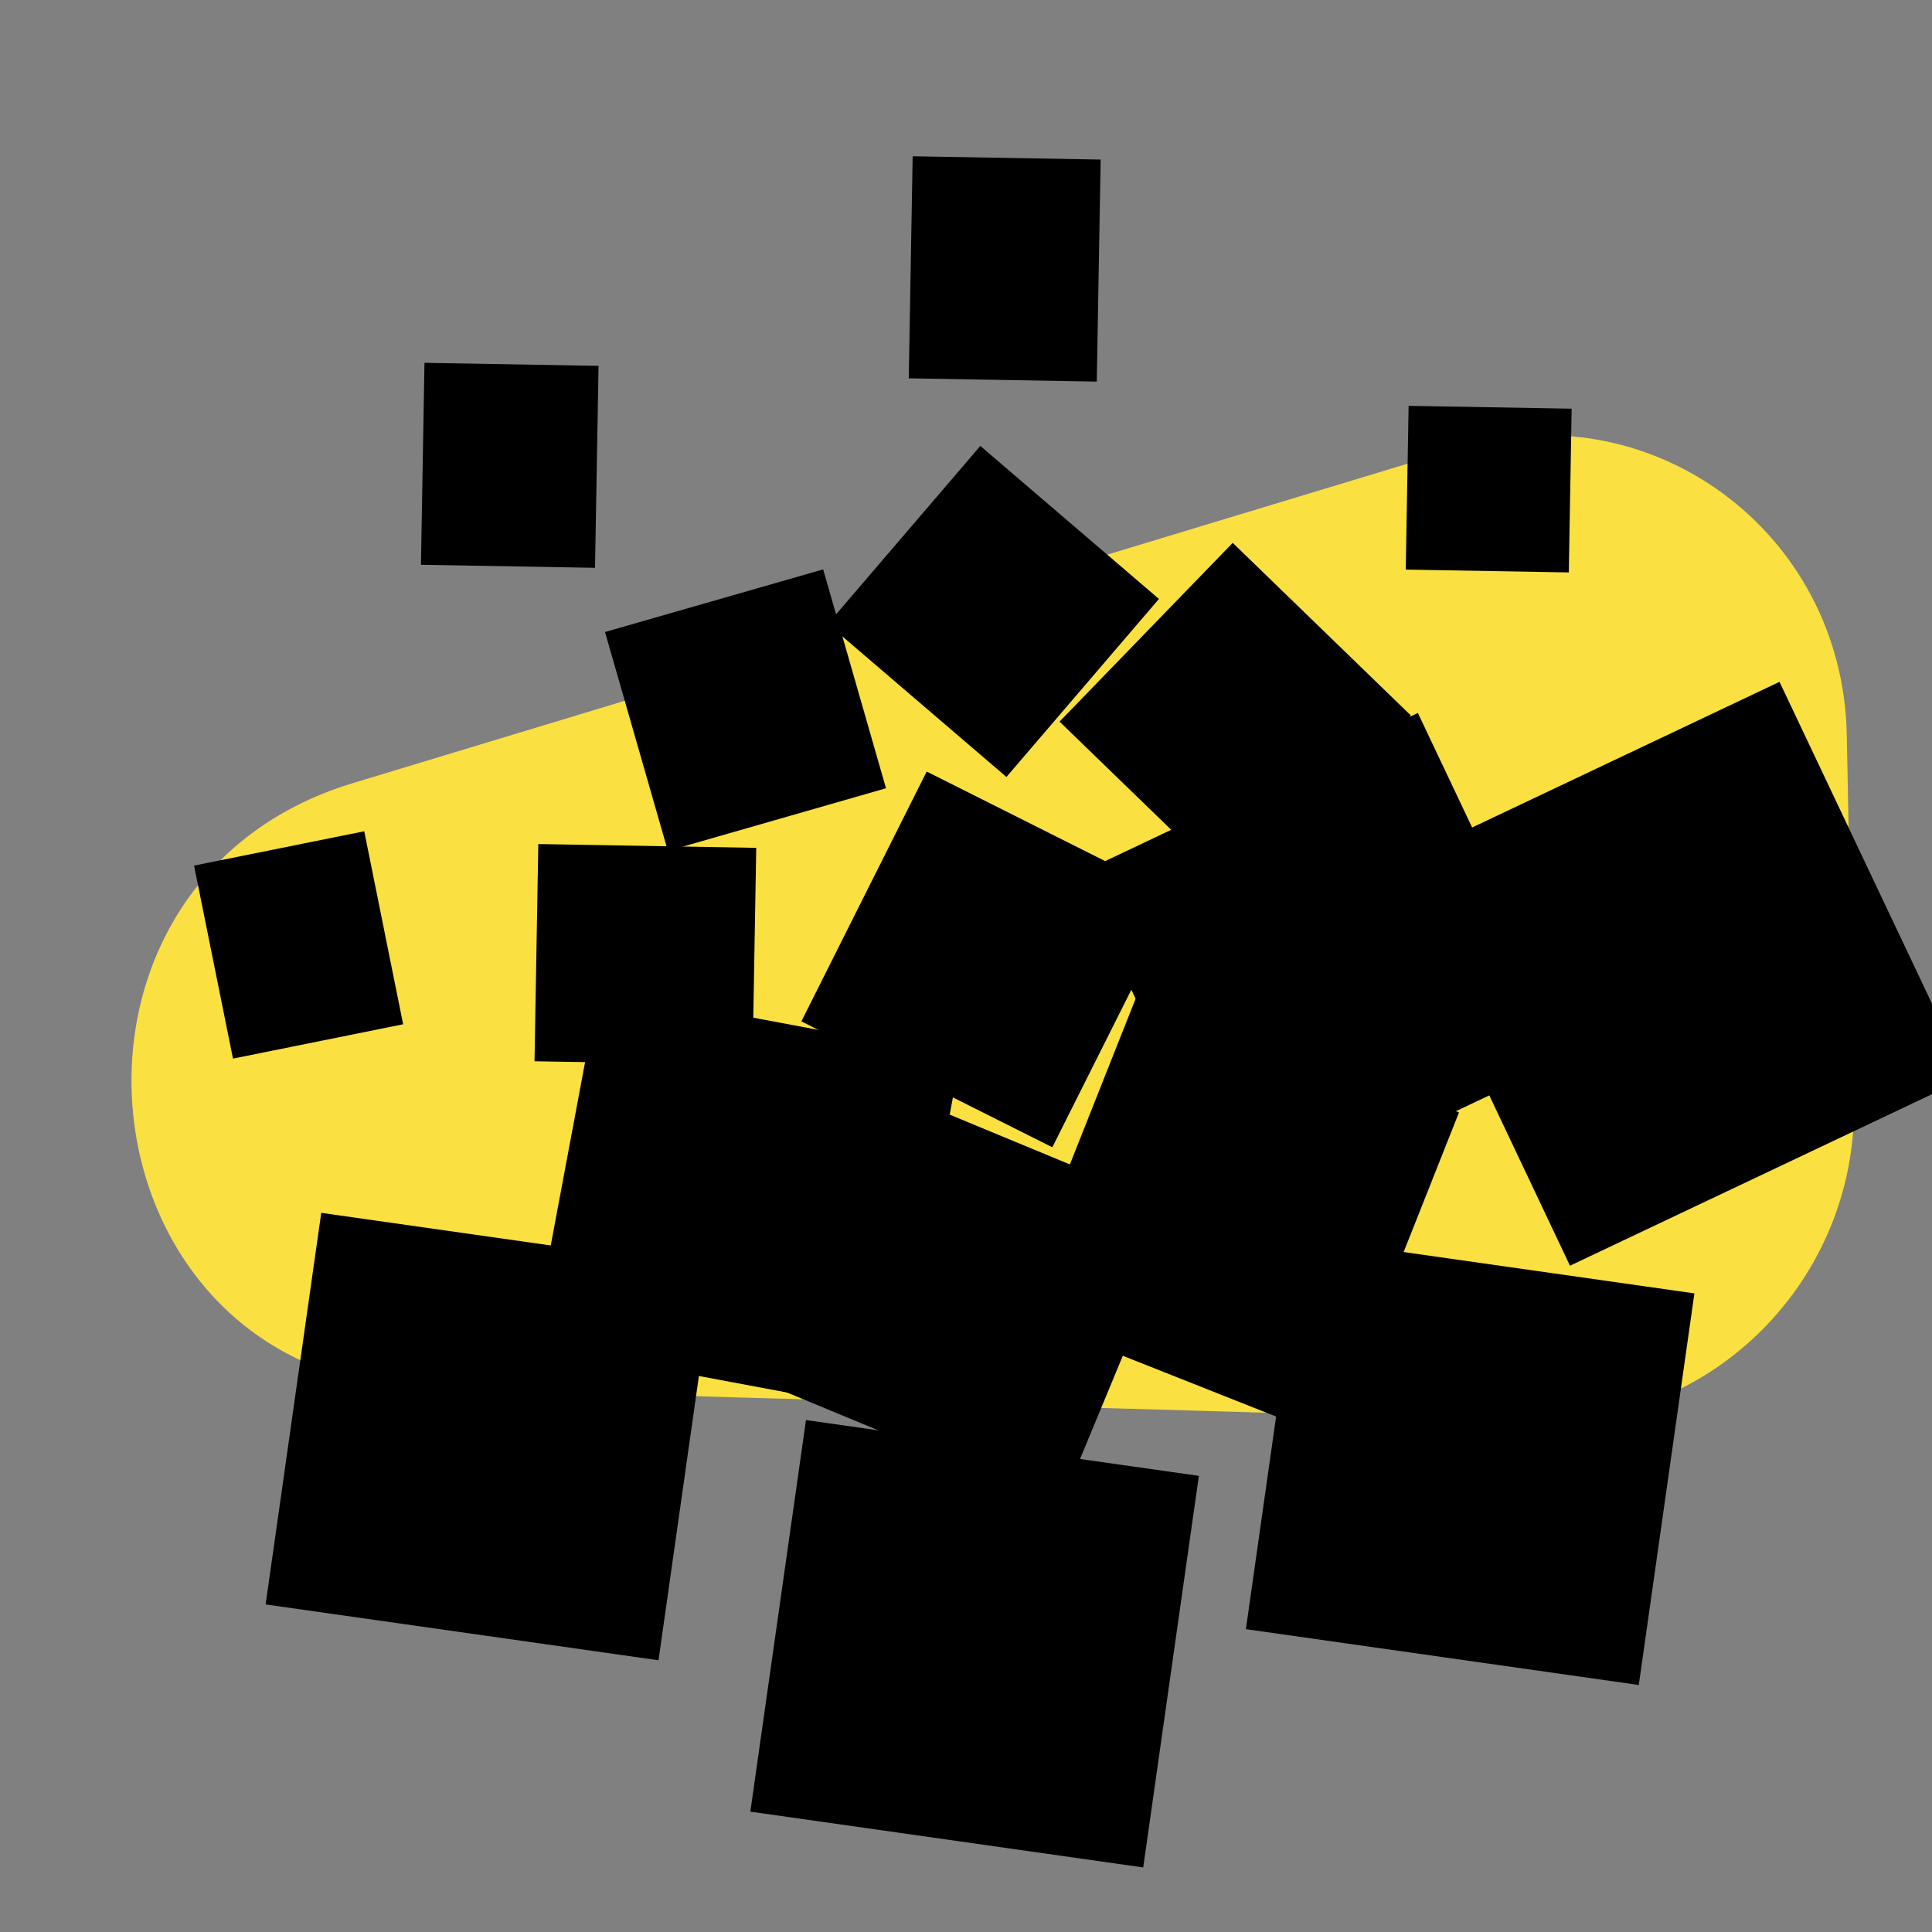   <svg width="72" height="72" xmlns="http://www.w3.org/2000/svg" xmlns:xlink="http://www.w3.org/1999/xlink">
   <rect width="100%" height="100%" fill="#808080" stroke="none"/>
   <defs>
    <path d="M.019 2.554c.11.866.736 1.537 1.624 1.742.91.21 1.793-.106 2.253-.82.268-.42.475-.873.336-1.381-.042-.154-.244-.352-.385-.364-.14-.014-.334.155-.437.296-.09.123-.08.318-.124.477-.16.58-.594.863-1.193.785-.59-.075-.99-.433-1.014-.908-.026-.479.444-1.038.957-1.156.454-.106.88-.006 1.316.113.127.034.364-.023.42-.12A.545.545 0 0 0 3.756.74a1.121 1.121 0 0 0-.503-.396C2.941.23 2.603.189 2.276.116.962.166-.138 1.335.02 2.554z">
    </path>
    <path d="M1.332.29C.469.68-.028 1.54.04 2.526c.07 1.01.68 1.827 1.567 2.076.519.145 1.055.216 1.537-.09.147-.092.287-.364.255-.516-.03-.149-.266-.296-.445-.358-.156-.054-.355.018-.535.023-.65.018-1.082-.341-1.193-.988-.109-.636.136-1.165.62-1.34.489-.18 1.218.131 1.503.626.254.437.286.91.3 1.4.006.143.141.37.258.397.147.034.398-.05.492-.168.14-.176.238-.425.25-.647.02-.36-.044-.723-.074-1.085C4.211.808 3.186.11 2.177.11c-.288 0-.575.057-.845.18z">
    </path>
    <path d="M.683 1.15c-.462.731-.409 1.639.14 2.357.562.736 1.438 1.052 2.24.796.47-.15.914-.366 1.129-.843.065-.144.035-.422-.065-.521-.099-.099-.352-.092-.52-.05-.146.037-.262.193-.397.287-.487.34-.998.284-1.407-.154-.403-.43-.482-.957-.201-1.335.282-.382.995-.512 1.462-.278.413.206.676.552.933.918.076.106.294.211.396.174a.538.538 0 0 0 .29-.376 1.106 1.106 0 0 0-.133-.62c-.166-.284-.399-.53-.602-.791a2.406 2.406 0 0 0-1.46-.486c-.724 0-1.424.318-1.805.922z">
    </path>
    <path d="M1.839.158c-.31.157-.585.386-.874.585-.904 1.043-.798 2.723.248 3.476.743.535 1.706.538 2.5.005.813-.546 1.203-1.45.985-2.315-.128-.505-.327-.988-.817-1.245-.148-.079-.443-.065-.555.034-.11.097-.12.366-.086.546.03.157.187.29.278.438.327.536.235 1.072-.254 1.476-.481.397-1.043.447-1.424.126-.385-.324-.476-1.085-.198-1.563.244-.422.626-.678 1.03-.926C2.789.722 2.914.5 2.88.39c-.043-.14-.234-.31-.38-.332a1.16 1.16 0 0 0-.663.102z">
    </path>
    <path d="M3.592.3C3.068.357 2.556.538 2.04.665.2 1.665-.542 4.108.542 5.735c.77 1.155 2.134 1.67 3.545 1.336C5.534 6.728 6.57 5.653 6.72 4.309c.086-.785.062-1.579-.497-2.204-.168-.19-.594-.329-.806-.247-.209.08-.365.456-.413.73-.041.238.11.51.161.769.18.937-.237 1.648-1.147 1.96-.894.31-1.717.081-2.088-.577-.374-.665-.098-1.795.55-2.326.573-.47 1.251-.629 1.956-.767.205-.04.501-.29.513-.466.015-.22-.168-.564-.361-.672A1.81 1.81 0 0 0 3.74.292c-.05 0-.1.003-.149.008z">
    </path>
    <path d="M2.17.119a1.648 1.648 0 0 0-.797.492C1.057.983.824 1.43.557 1.844-.06 3.685.953 5.8 2.687 6.206c1.231.289 2.466-.232 3.206-1.354.76-1.15.79-2.532.059-3.532C5.524.737 5.017.22 4.255.153 4.025.132 3.653.31 3.561.5c-.09.186.038.538.175.753.12.187.39.273.583.415.7.516.86 1.26.443 2.049-.408.776-1.102 1.146-1.758.937-.662-.209-1.176-1.144-1.07-1.913.094-.68.45-1.219.839-1.76.111-.157.156-.515.056-.64-.106-.132-.36-.234-.554-.234a.421.421 0 0 0-.105.012z">
    </path>
    <path d="M2.728.603c-.327.074-.673.27-.893.514-.355.397-.616.877-.918 1.322-.696 1.99.422 4.327 2.355 4.818 1.373.35 2.754-.184 3.586-1.386.854-1.232.894-2.739.085-3.85C6.468 1.372 5.904.793 5.055.7c-.258-.03-.673.154-.776.358-.102.2.038.588.19.827.132.206.434.309.649.469.78.583.954 1.398.484 2.246-.461.836-1.237 1.219-1.968.974-.738-.247-1.307-1.282-1.183-2.118.108-.74.509-1.316.945-1.895.125-.17.177-.557.066-.696-.121-.15-.414-.272-.633-.272a.454.454 0 0 0-.1.01z">
    </path>
    <path d="M3.823.357c-.248.022-.601.275-.657.485-.056.207.153.541.343.734.165.167.467.203.701.31.847.392 1.172 1.117.9 2-.266.868-.918 1.377-1.652 1.29-.741-.084-1.48-.939-1.53-1.741-.046-.71.216-1.327.51-1.951.084-.183.055-.555-.076-.662-.167-.136-.544-.19-.74-.101a1.715 1.715 0 0 0-.736.654c-.254.44-.403.937-.597 1.41C.03 4.777 1.543 6.736 3.453 6.817c1.357.058 2.546-.71 3.087-1.992.556-1.315.295-2.727-.685-3.605C5.327.75 4.74.348 4.015.348c-.064 0-.127.003-.192.009z">
    </path>
    <path d="M4.406.31C3.796.375 3.2.585 2.6.734.459 1.898-.406 4.742.856 6.635c.896 1.346 2.485 1.945 4.127 1.556 1.684-.398 2.89-1.65 3.066-3.214.1-.915.07-1.838-.58-2.566-.195-.222-.691-.383-.938-.288-.242.093-.425.532-.48.85-.049.277.128.594.187.895.21 1.091-.276 1.918-1.335 2.283-1.041.36-2 .094-2.43-.673-.437-.773-.116-2.089.64-2.707.666-.547 1.456-.732 2.275-.893.24-.048.585-.339.599-.542.016-.257-.196-.658-.421-.783A2.106 2.106 0 0 0 4.58.3c-.059 0-.117.003-.174.01z">
    </path>
    <path d="M.841 4.69c.008 1.901 1.18 3.52 3.044 4.203 1.91.7 3.906.253 5.093-1.169.691-.833 1.26-1.758 1.095-2.895-.049-.344-.432-.823-.736-.89-.298-.065-.76.246-1.022.524-.227.24-.259.666-.396.999-.502 1.207-1.515 1.704-2.79 1.376-1.256-.322-2.024-1.205-1.95-2.236.073-1.042 1.241-2.126 2.382-2.243 1.009-.105 1.905.225 2.814.6.265.106.793.045.939-.146.182-.24.234-.772.095-1.04a2.442 2.442 0 0 0-.981-.991c-.643-.33-1.363-.51-2.05-.754a4.892 4.892 0 0 0-.43-.019C3.258.009.83 2.149.84 4.69z">
    </path>
    <path d="M.081 4.818C.088 6.746 1.276 8.387 3.166 9.08c1.937.71 3.96.257 5.163-1.185.702-.844 1.279-1.782 1.111-2.934-.049-.349-.438-.835-.745-.903-.303-.066-.772.25-1.037.53-.23.245-.263.676-.402 1.013-.509 1.224-1.535 1.73-2.829 1.396-1.273-.326-2.052-1.221-1.976-2.268.074-1.056 1.258-2.154 2.415-2.273 1.023-.106 1.931.228 2.853.608.269.109.804.046.952-.147.184-.245.237-.783.095-1.056A2.474 2.474 0 0 0 7.772.856C7.12.522 6.39.338 5.694.092a5.144 5.144 0 0 0-.437-.02C2.53.074.07 2.243.081 4.819z">
    </path>
    <path d="M.117 4.758c.007 1.91 1.184 3.536 3.056 4.222 1.92.704 3.924.253 5.117-1.174.694-.838 1.266-1.766 1.1-2.908-.049-.346-.434-.827-.738-.894-.3-.066-.766.247-1.028.525-.228.242-.26.67-.398 1.004-.504 1.213-1.521 1.713-2.802 1.382-1.262-.323-2.034-1.21-1.96-2.246.074-1.047 1.248-2.135 2.394-2.252 1.013-.106 1.913.226 2.827.601.266.108.796.047.942-.145.183-.242.235-.776.095-1.046a2.449 2.449 0 0 0-.984-.995C7.092.5 6.368.32 5.678.075a5.096 5.096 0 0 0-.432-.019C2.544.056.106 2.206.117 4.758z">
    </path>
    <path d="M1.894.36a1.319 1.319 0 0 0-.68.33c-.28.273-.497.61-.74.92-.617 1.423.073 3.191 1.457 3.65.984.328 2.02.008 2.694-.829.69-.858.8-1.96.27-2.815-.312-.5-.692-.953-1.307-1.065-.187-.035-.5.078-.586.222-.086.141-.004.433.094.616.086.158.3.248.449.376.537.468.62 1.074.231 1.67-.381.589-.97.83-1.489.612-.526-.22-.885-1.006-.75-1.612.12-.536.443-.937.793-1.339.101-.118.16-.399.087-.506C2.33.466 2.104.357 1.94.357a.349.349 0 0 0-.047.003z">
    </path>
    <path d="M.387 3.009c.282.827.966 1.368 1.774 1.4.83.035 1.524-.443 1.765-1.231.141-.46.222-.945-.008-1.416-.069-.144-.286-.299-.41-.284-.124.013-.254.215-.313.372-.05.138 0 .328-.004.493-.013.596-.325.957-.858.994-.525.038-.947-.237-1.07-.698-.126-.464.16-1.102.576-1.315.368-.189.758-.172 1.158-.138.117.01.309-.092.336-.196a.614.614 0 0 0-.117-.467A1.019 1.019 0 0 0 2.697.23a3.505 3.505 0 0 0-.624-.035c-.089 0-.177 0-.266-.003C.685.491-.01 1.845.387 3.01z">
    </path>
    <path d="M.23 2.819c.109.986.722 1.752 1.592 1.986.892.24 1.757-.12 2.208-.936.262-.477.465-.994.328-1.573-.04-.176-.239-.402-.378-.416-.137-.015-.325.177-.427.337-.088.14-.078.364-.121.545-.157.66-.582.984-1.169.896-.579-.086-.97-.495-.994-1.036-.026-.546.436-1.184.938-1.318.445-.12.862-.007 1.29.129.124.038.356-.028.41-.136.068-.137.062-.416-.015-.547a1.134 1.134 0 0 0-.494-.451C3.094.169 2.763.122 2.442.04 1.154.097.078 1.428.231 2.82z">
    </path>
    <path d="M.214 2.586c.09.832.598 1.477 1.319 1.675.738.203 1.455-.102 1.828-.79.218-.402.386-.838.272-1.327-.034-.148-.198-.337-.312-.35-.114-.013-.271.15-.355.285-.072.117-.064.306-.1.46-.13.555-.481.829-.969.754-.478-.072-.803-.417-.823-.874-.02-.46.36-.998.778-1.112.367-.1.714-.005 1.068.11.103.032.295-.024.34-.115A.607.607 0 0 0 3.246.84a.957.957 0 0 0-.408-.38C2.586.35 2.312.31 2.046.24.98.29.087 1.413.214 2.586z">
    </path>
    <path d="M.587 3.066c.11.867.731 1.538 1.613 1.744.904.21 1.783-.106 2.24-.822.265-.42.47-.873.333-1.382-.042-.155-.242-.351-.383-.365-.14-.012-.332.156-.434.298-.09.121-.08.318-.123.478-.16.578-.59.863-1.185.785-.587-.075-.984-.435-1.01-.91-.024-.479.443-1.039.953-1.157.452-.105.875-.006 1.308.114.126.034.361-.024.416-.12a.549.549 0 0 0-.016-.48A1.113 1.113 0 0 0 3.8.853C3.49.74 3.154.698 2.83.626 1.524.676.43 1.846.587 3.066z">
    </path>
   </defs>
   <g fill="none" fill-rule="evenodd">
    <path d="M26.956 12.428C15.522 6.31 4.026 20.869 12.883 30.253l28.463 30.159c4.497 4.764 12.182 4.744 16.784-.043l9.476-9.856c5.238-5.45 3.897-14.248-2.71-17.784l-37.94-20.301z" fill="#FAE041" style="mix-blend-mode:multiply" transform="rotate(-45 40.28 37.472)">
    </path>
    <g transform="rotate(-27 32.012 43.71)">
     <ellipse fill="#FFF" cx="52.469" cy="34.785" rx="2.126" ry="2.112">
     </ellipse>
     <ellipse fill="#FFF" cx="64.69" cy="31.785" rx="2.126" ry="2.112">
     </ellipse>
     <ellipse fill="#FFF" cx="46.001" cy="27.199" rx="1.911" ry="1.899">
     </ellipse>
     <ellipse fill="#FFF" cx="36.141" cy="26.628" rx="1.911" ry="1.899">
     </ellipse>
     <ellipse fill="#FFF" cx="28.746" cy="33.065" rx="1.911" ry="1.899">
     </ellipse>
     <ellipse fill="#FFF" cx="15.494" cy="46.293" rx="2.638" ry="2.621">
     </ellipse>
     <ellipse fill="#FFF" cx="62.641" cy="50.945" rx="2.638" ry="2.621">
     </ellipse>
     <ellipse fill="#FFF" cx="17.337" cy="26.7" rx="1.747" ry="1.735">
     </ellipse>
     <ellipse fill="#FFF" cx="32.362" cy="14.302" rx="1.747" ry="1.735">
     </ellipse>
     <ellipse fill="#FFF" cx="39.975" cy="38.819" rx="1.747" ry="1.735">
     </ellipse>
     <ellipse fill="#FFF" cx="51.19" cy="44.6" rx="1.96" ry="1.947">
     </ellipse>
     <ellipse fill="#FFF" cx="43.493" cy="51.147" rx="1.96" ry="1.947">
     </ellipse>
     <ellipse fill="#FFF" cx="33.856" cy="49.526" rx="1.96" ry="1.947">
     </ellipse>
     <ellipse fill="#FFF" cx="27.366" cy="42.655" rx="1.96" ry="1.947">
     </ellipse>
     <ellipse fill="#FFF" cx="52.23" cy="16.189" rx="1.788" ry="1.776">
     </ellipse>
     <g transform="rotate(28 -46.005 70.63)">
      <mask fill="#fff">
       <use>
       </use>
      </mask>
      <path fill="#000" mask="url(#b)" d="M-1.921 6.286h8.123V-1.81h-8.123z">
      </path>
     </g>
     <g transform="rotate(28 -28.99 82.068)">
      <mask fill="#fff">
       <use>
       </use>
      </mask>
      <path fill="#000" mask="url(#d)" d="M5.136-2.903 7.62 5.212-.468 7.688-2.952-.427z">
      </path>
     </g>
     <g transform="rotate(28 -26.082 101.97)">
      <mask fill="#fff">
       <use>
       </use>
      </mask>
      <path fill="#000" mask="url(#f)" d="m1.909-3.91 6.755 5.585-5.567 6.733-6.755-5.586z">
      </path>
     </g>
     <g transform="rotate(28 -38.075 118.345)">
      <mask fill="#fff">
       <use>
       </use>
      </mask>
      <path fill="#000" mask="url(#h)" d="m-4.051 2.597 6.336-6.773L9.036 2.14 2.699 8.912z">
      </path>
     </g>
     <g transform="rotate(28 -54.811 120.052)">
      <mask fill="#fff">
       <use>
       </use>
      </mask>
      <path fill="#000" mask="url(#j)" d="M-6.07.627 6.534-5.616l6.223 12.562L.153 13.189z">
      </path>
     </g>
     <g transform="rotate(28 -73.178 108.426)">
      <mask fill="#fff">
       <use>
       </use>
      </mask>
      <path fill="#000" mask="url(#l)" d="M-4.91 6.972-.312-5.239 11.635-.742 7.037 11.47z">
      </path>
     </g>
     <g transform="rotate(28 -73.051 86.285)">
      <mask fill="#fff">
       <use>
       </use>
      </mask>
      <path fill="#000" mask="url(#n)" d="M-3.705 7.248.652-3.812 11.814.586l-4.358 11.06z">
      </path>
     </g>
     <g transform="rotate(28 -62.923 71.85)">
      <mask fill="#fff">
       <use>
       </use>
      </mask>
      <path fill="#000" mask="url(#p)" d="m-4.378 9.051 2.253-13.308 13.523 2.29-2.254 13.308z">
      </path>
     </g>
     <g transform="rotate(28 -60.023 144.652)">
      <mask fill="#fff">
       <use>
       </use>
      </mask>
      <path fill="#000" mask="url(#r)" d="M-6.84.69 7.83-6.578l7.245 14.624L.403 15.314z">
      </path>
     </g>
     <g transform="rotate(28 -91.931 118.18)">
      <mask fill="#fff">
       <use>
       </use>
      </mask>
      <path fill="#000" mask="url(#t)" d="M-.925-3.64 13.75-1.814l-1.818 14.627-14.676-1.824z">
      </path>
     </g>
     <g transform="rotate(28 -97.135 79.287)">
      <mask fill="#fff">
       <use>
       </use>
      </mask>
      <path fill="#000" mask="url(#v)" d="m-1.622-3.512 14.676 1.824-1.819 14.627-14.675-1.824z">
      </path>
     </g>
     <g transform="rotate(28 -73.31 46.485)">
      <mask fill="#fff">
       <use>
       </use>
      </mask>
      <path fill="#000" mask="url(#x)" d="m-1.63-3.572 14.676 1.825-1.818 14.627-14.676-1.825z">
      </path>
     </g>
     <g transform="rotate(28 -50.846 95.604)">
      <mask fill="#fff">
       <use>
       </use>
      </mask>
      <path fill="#000" mask="url(#z)" d="m-4.295 5.277 4.507-9.39L9.645.415l-4.507 9.39z">
      </path>
     </g>
     <g transform="rotate(28 -39.148 44.782)">
      <mask fill="#fff">
       <use>
       </use>
      </mask>
      <path fill="#000" mask="url(#B)" d="m-1.797-.59 6.319-1.389 1.575 7.166-6.318 1.39z">
      </path>
     </g>
     <g transform="rotate(28 -6.41 68.7)">
      <mask fill="#fff">
       <use>
       </use>
      </mask>
      <path fill="#000" mask="url(#D)" d="M-.935 6.223h6.488v-7.527H-.935z">
      </path>
     </g>
     <g transform="rotate(28 -.79 109.908)">
      <mask fill="#fff">
       <use>
       </use>
      </mask>
      <path fill="#000" mask="url(#F)" d="M-1.568 6.42H5.44v-8.276h-7.007z">
      </path>
     </g>
     <g transform="rotate(28 -24.385 141.129)">
      <mask fill="#fff">
       <use>
       </use>
      </mask>
      <path fill="#000" mask="url(#H)" d="M-.344 5.801h6.077V-.302H-.344z">
      </path>
     </g>
    </g>
   </g>
  </svg>
